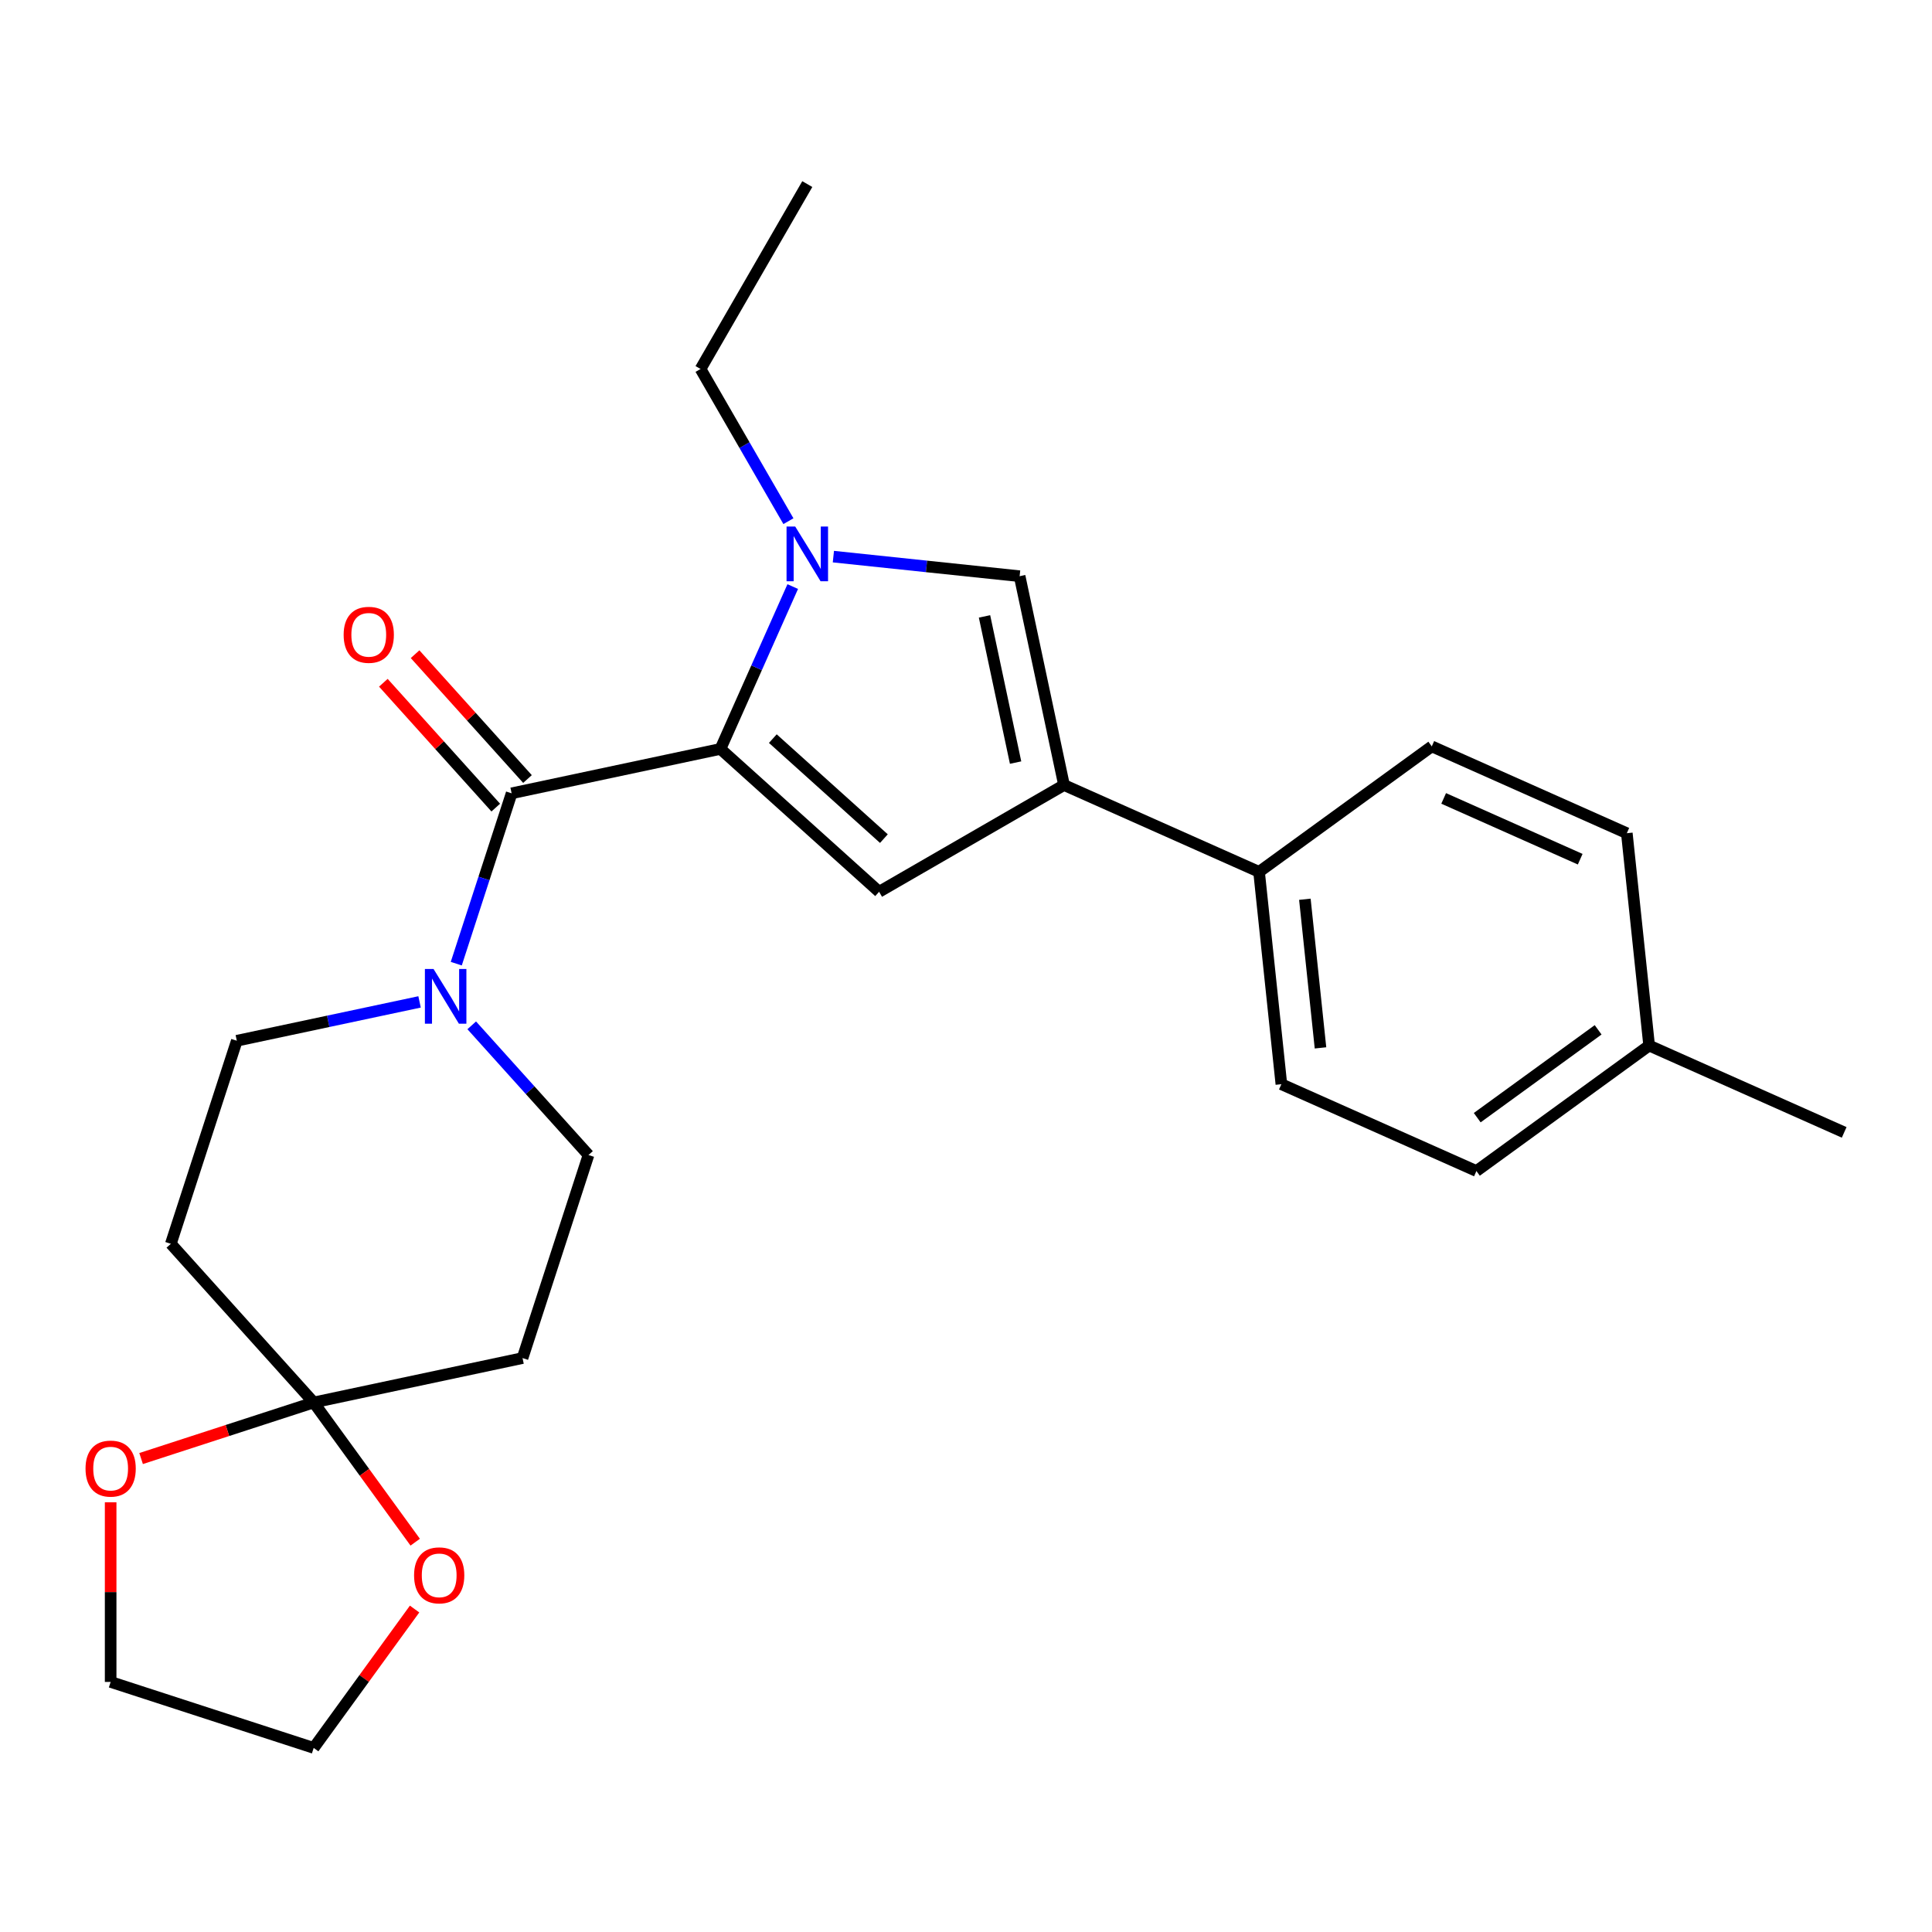 <?xml version='1.0' encoding='iso-8859-1'?>
<svg version='1.1' baseProfile='full'
              xmlns='http://www.w3.org/2000/svg'
                      xmlns:rdkit='http://www.rdkit.org/xml'
                      xmlns:xlink='http://www.w3.org/1999/xlink'
                  xml:space='preserve'
width='1000px' height='1000px' viewBox='0 0 1000 1000'>
<!-- END OF HEADER -->
<rect style='opacity:1.0;fill:#FFFFFF;stroke:none' width='1000' height='1000' x='0' y='0'> </rect>
<path class='bond-0' d='M 372.907,387.641 L 391.614,345.625' style='fill:none;fill-rule:evenodd;stroke:#000000;stroke-width:6px;stroke-linecap:butt;stroke-linejoin:miter;stroke-opacity:1' />
<path class='bond-0' d='M 391.614,345.625 L 410.32,303.61' style='fill:none;fill-rule:evenodd;stroke:#0000FF;stroke-width:6px;stroke-linecap:butt;stroke-linejoin:miter;stroke-opacity:1' />
<path class='bond-1' d='M 372.907,387.641 L 264.815,410.617' style='fill:none;fill-rule:evenodd;stroke:#000000;stroke-width:6px;stroke-linecap:butt;stroke-linejoin:miter;stroke-opacity:1' />
<path class='bond-2' d='M 372.907,387.641 L 455.03,461.585' style='fill:none;fill-rule:evenodd;stroke:#000000;stroke-width:6px;stroke-linecap:butt;stroke-linejoin:miter;stroke-opacity:1' />
<path class='bond-2' d='M 400.015,382.308 L 457.501,434.068' style='fill:none;fill-rule:evenodd;stroke:#000000;stroke-width:6px;stroke-linecap:butt;stroke-linejoin:miter;stroke-opacity:1' />
<path class='bond-4' d='M 431.357,288.107 L 479.557,293.173' style='fill:none;fill-rule:evenodd;stroke:#0000FF;stroke-width:6px;stroke-linecap:butt;stroke-linejoin:miter;stroke-opacity:1' />
<path class='bond-4' d='M 479.557,293.173 L 527.756,298.239' style='fill:none;fill-rule:evenodd;stroke:#000000;stroke-width:6px;stroke-linecap:butt;stroke-linejoin:miter;stroke-opacity:1' />
<path class='bond-17' d='M 408.084,269.765 L 385.343,230.375' style='fill:none;fill-rule:evenodd;stroke:#0000FF;stroke-width:6px;stroke-linecap:butt;stroke-linejoin:miter;stroke-opacity:1' />
<path class='bond-17' d='M 385.343,230.375 L 362.601,190.985' style='fill:none;fill-rule:evenodd;stroke:#000000;stroke-width:6px;stroke-linecap:butt;stroke-linejoin:miter;stroke-opacity:1' />
<path class='bond-5' d='M 264.815,410.617 L 250.49,454.704' style='fill:none;fill-rule:evenodd;stroke:#000000;stroke-width:6px;stroke-linecap:butt;stroke-linejoin:miter;stroke-opacity:1' />
<path class='bond-5' d='M 250.49,454.704 L 236.165,498.792' style='fill:none;fill-rule:evenodd;stroke:#0000FF;stroke-width:6px;stroke-linecap:butt;stroke-linejoin:miter;stroke-opacity:1' />
<path class='bond-12' d='M 273.027,403.222 L 243.937,370.914' style='fill:none;fill-rule:evenodd;stroke:#000000;stroke-width:6px;stroke-linecap:butt;stroke-linejoin:miter;stroke-opacity:1' />
<path class='bond-12' d='M 243.937,370.914 L 214.846,338.606' style='fill:none;fill-rule:evenodd;stroke:#FF0000;stroke-width:6px;stroke-linecap:butt;stroke-linejoin:miter;stroke-opacity:1' />
<path class='bond-12' d='M 256.603,418.011 L 227.512,385.703' style='fill:none;fill-rule:evenodd;stroke:#000000;stroke-width:6px;stroke-linecap:butt;stroke-linejoin:miter;stroke-opacity:1' />
<path class='bond-12' d='M 227.512,385.703 L 198.422,353.394' style='fill:none;fill-rule:evenodd;stroke:#FF0000;stroke-width:6px;stroke-linecap:butt;stroke-linejoin:miter;stroke-opacity:1' />
<path class='bond-3' d='M 455.03,461.585 L 550.732,406.331' style='fill:none;fill-rule:evenodd;stroke:#000000;stroke-width:6px;stroke-linecap:butt;stroke-linejoin:miter;stroke-opacity:1' />
<path class='bond-9' d='M 550.732,406.331 L 651.686,451.278' style='fill:none;fill-rule:evenodd;stroke:#000000;stroke-width:6px;stroke-linecap:butt;stroke-linejoin:miter;stroke-opacity:1' />
<path class='bond-25' d='M 550.732,406.331 L 527.756,298.239' style='fill:none;fill-rule:evenodd;stroke:#000000;stroke-width:6px;stroke-linecap:butt;stroke-linejoin:miter;stroke-opacity:1' />
<path class='bond-25' d='M 525.667,394.712 L 509.584,319.048' style='fill:none;fill-rule:evenodd;stroke:#000000;stroke-width:6px;stroke-linecap:butt;stroke-linejoin:miter;stroke-opacity:1' />
<path class='bond-10' d='M 217.164,518.585 L 169.869,528.638' style='fill:none;fill-rule:evenodd;stroke:#0000FF;stroke-width:6px;stroke-linecap:butt;stroke-linejoin:miter;stroke-opacity:1' />
<path class='bond-10' d='M 169.869,528.638 L 122.574,538.691' style='fill:none;fill-rule:evenodd;stroke:#000000;stroke-width:6px;stroke-linecap:butt;stroke-linejoin:miter;stroke-opacity:1' />
<path class='bond-11' d='M 244.169,530.711 L 274.39,564.275' style='fill:none;fill-rule:evenodd;stroke:#0000FF;stroke-width:6px;stroke-linecap:butt;stroke-linejoin:miter;stroke-opacity:1' />
<path class='bond-11' d='M 274.39,564.275 L 304.61,597.838' style='fill:none;fill-rule:evenodd;stroke:#000000;stroke-width:6px;stroke-linecap:butt;stroke-linejoin:miter;stroke-opacity:1' />
<path class='bond-6' d='M 162.369,725.912 L 270.462,702.936' style='fill:none;fill-rule:evenodd;stroke:#000000;stroke-width:6px;stroke-linecap:butt;stroke-linejoin:miter;stroke-opacity:1' />
<path class='bond-13' d='M 162.369,725.912 L 188.641,762.072' style='fill:none;fill-rule:evenodd;stroke:#000000;stroke-width:6px;stroke-linecap:butt;stroke-linejoin:miter;stroke-opacity:1' />
<path class='bond-13' d='M 188.641,762.072 L 214.912,798.232' style='fill:none;fill-rule:evenodd;stroke:#FF0000;stroke-width:6px;stroke-linecap:butt;stroke-linejoin:miter;stroke-opacity:1' />
<path class='bond-14' d='M 162.369,725.912 L 117.701,740.426' style='fill:none;fill-rule:evenodd;stroke:#000000;stroke-width:6px;stroke-linecap:butt;stroke-linejoin:miter;stroke-opacity:1' />
<path class='bond-14' d='M 117.701,740.426 L 73.033,754.939' style='fill:none;fill-rule:evenodd;stroke:#FF0000;stroke-width:6px;stroke-linecap:butt;stroke-linejoin:miter;stroke-opacity:1' />
<path class='bond-26' d='M 162.369,725.912 L 88.426,643.789' style='fill:none;fill-rule:evenodd;stroke:#000000;stroke-width:6px;stroke-linecap:butt;stroke-linejoin:miter;stroke-opacity:1' />
<path class='bond-7' d='M 88.426,643.789 L 122.574,538.691' style='fill:none;fill-rule:evenodd;stroke:#000000;stroke-width:6px;stroke-linecap:butt;stroke-linejoin:miter;stroke-opacity:1' />
<path class='bond-8' d='M 270.462,702.936 L 304.61,597.838' style='fill:none;fill-rule:evenodd;stroke:#000000;stroke-width:6px;stroke-linecap:butt;stroke-linejoin:miter;stroke-opacity:1' />
<path class='bond-15' d='M 651.686,451.278 L 663.237,561.18' style='fill:none;fill-rule:evenodd;stroke:#000000;stroke-width:6px;stroke-linecap:butt;stroke-linejoin:miter;stroke-opacity:1' />
<path class='bond-15' d='M 675.399,465.453 L 683.484,542.385' style='fill:none;fill-rule:evenodd;stroke:#000000;stroke-width:6px;stroke-linecap:butt;stroke-linejoin:miter;stroke-opacity:1' />
<path class='bond-16' d='M 651.686,451.278 L 741.088,386.324' style='fill:none;fill-rule:evenodd;stroke:#000000;stroke-width:6px;stroke-linecap:butt;stroke-linejoin:miter;stroke-opacity:1' />
<path class='bond-22' d='M 214.593,832.837 L 188.481,868.777' style='fill:none;fill-rule:evenodd;stroke:#FF0000;stroke-width:6px;stroke-linecap:butt;stroke-linejoin:miter;stroke-opacity:1' />
<path class='bond-22' d='M 188.481,868.777 L 162.369,904.717' style='fill:none;fill-rule:evenodd;stroke:#000000;stroke-width:6px;stroke-linecap:butt;stroke-linejoin:miter;stroke-opacity:1' />
<path class='bond-21' d='M 57.271,777.583 L 57.271,824.076' style='fill:none;fill-rule:evenodd;stroke:#FF0000;stroke-width:6px;stroke-linecap:butt;stroke-linejoin:miter;stroke-opacity:1' />
<path class='bond-21' d='M 57.271,824.076 L 57.271,870.568' style='fill:none;fill-rule:evenodd;stroke:#000000;stroke-width:6px;stroke-linecap:butt;stroke-linejoin:miter;stroke-opacity:1' />
<path class='bond-19' d='M 663.237,561.18 L 764.19,606.127' style='fill:none;fill-rule:evenodd;stroke:#000000;stroke-width:6px;stroke-linecap:butt;stroke-linejoin:miter;stroke-opacity:1' />
<path class='bond-18' d='M 741.088,386.324 L 842.041,431.271' style='fill:none;fill-rule:evenodd;stroke:#000000;stroke-width:6px;stroke-linecap:butt;stroke-linejoin:miter;stroke-opacity:1' />
<path class='bond-18' d='M 747.241,413.257 L 817.909,444.72' style='fill:none;fill-rule:evenodd;stroke:#000000;stroke-width:6px;stroke-linecap:butt;stroke-linejoin:miter;stroke-opacity:1' />
<path class='bond-24' d='M 362.601,190.985 L 417.855,95.284' style='fill:none;fill-rule:evenodd;stroke:#000000;stroke-width:6px;stroke-linecap:butt;stroke-linejoin:miter;stroke-opacity:1' />
<path class='bond-20' d='M 842.041,431.271 L 853.592,541.173' style='fill:none;fill-rule:evenodd;stroke:#000000;stroke-width:6px;stroke-linecap:butt;stroke-linejoin:miter;stroke-opacity:1' />
<path class='bond-27' d='M 764.19,606.127 L 853.592,541.173' style='fill:none;fill-rule:evenodd;stroke:#000000;stroke-width:6px;stroke-linecap:butt;stroke-linejoin:miter;stroke-opacity:1' />
<path class='bond-27' d='M 764.609,578.504 L 827.191,533.036' style='fill:none;fill-rule:evenodd;stroke:#000000;stroke-width:6px;stroke-linecap:butt;stroke-linejoin:miter;stroke-opacity:1' />
<path class='bond-23' d='M 853.592,541.173 L 954.545,586.12' style='fill:none;fill-rule:evenodd;stroke:#000000;stroke-width:6px;stroke-linecap:butt;stroke-linejoin:miter;stroke-opacity:1' />
<path class='bond-28' d='M 57.271,870.568 L 162.369,904.717' style='fill:none;fill-rule:evenodd;stroke:#000000;stroke-width:6px;stroke-linecap:butt;stroke-linejoin:miter;stroke-opacity:1' />
<path  class='atom-1' d='M 411.595 272.527
L 420.875 287.527
Q 421.795 289.007, 423.275 291.687
Q 424.755 294.367, 424.835 294.527
L 424.835 272.527
L 428.595 272.527
L 428.595 300.847
L 424.715 300.847
L 414.755 284.447
Q 413.595 282.527, 412.355 280.327
Q 411.155 278.127, 410.795 277.447
L 410.795 300.847
L 407.115 300.847
L 407.115 272.527
L 411.595 272.527
' fill='#0000FF'/>
<path  class='atom-6' d='M 224.406 501.555
L 233.686 516.555
Q 234.606 518.035, 236.086 520.715
Q 237.566 523.395, 237.646 523.555
L 237.646 501.555
L 241.406 501.555
L 241.406 529.875
L 237.526 529.875
L 227.566 513.475
Q 226.406 511.555, 225.166 509.355
Q 223.966 507.155, 223.606 506.475
L 223.606 529.875
L 219.926 529.875
L 219.926 501.555
L 224.406 501.555
' fill='#0000FF'/>
<path  class='atom-13' d='M 177.871 328.574
Q 177.871 321.774, 181.231 317.974
Q 184.591 314.174, 190.871 314.174
Q 197.151 314.174, 200.511 317.974
Q 203.871 321.774, 203.871 328.574
Q 203.871 335.454, 200.471 339.374
Q 197.071 343.254, 190.871 343.254
Q 184.631 343.254, 181.231 339.374
Q 177.871 335.494, 177.871 328.574
M 190.871 340.054
Q 195.191 340.054, 197.511 337.174
Q 199.871 334.254, 199.871 328.574
Q 199.871 323.014, 197.511 320.214
Q 195.191 317.374, 190.871 317.374
Q 186.551 317.374, 184.191 320.174
Q 181.871 322.974, 181.871 328.574
Q 181.871 334.294, 184.191 337.174
Q 186.551 340.054, 190.871 340.054
' fill='#FF0000'/>
<path  class='atom-14' d='M 214.324 815.394
Q 214.324 808.594, 217.684 804.794
Q 221.044 800.994, 227.324 800.994
Q 233.604 800.994, 236.964 804.794
Q 240.324 808.594, 240.324 815.394
Q 240.324 822.274, 236.924 826.194
Q 233.524 830.074, 227.324 830.074
Q 221.084 830.074, 217.684 826.194
Q 214.324 822.314, 214.324 815.394
M 227.324 826.874
Q 231.644 826.874, 233.964 823.994
Q 236.324 821.074, 236.324 815.394
Q 236.324 809.834, 233.964 807.034
Q 231.644 804.194, 227.324 804.194
Q 223.004 804.194, 220.644 806.994
Q 218.324 809.794, 218.324 815.394
Q 218.324 821.114, 220.644 823.994
Q 223.004 826.874, 227.324 826.874
' fill='#FF0000'/>
<path  class='atom-15' d='M 44.271 760.141
Q 44.271 753.341, 47.631 749.541
Q 50.991 745.741, 57.271 745.741
Q 63.551 745.741, 66.911 749.541
Q 70.271 753.341, 70.271 760.141
Q 70.271 767.021, 66.871 770.941
Q 63.471 774.821, 57.271 774.821
Q 51.031 774.821, 47.631 770.941
Q 44.271 767.061, 44.271 760.141
M 57.271 771.621
Q 61.591 771.621, 63.911 768.741
Q 66.271 765.821, 66.271 760.141
Q 66.271 754.581, 63.911 751.781
Q 61.591 748.941, 57.271 748.941
Q 52.951 748.941, 50.591 751.741
Q 48.271 754.541, 48.271 760.141
Q 48.271 765.861, 50.591 768.741
Q 52.951 771.621, 57.271 771.621
' fill='#FF0000'/>
</svg>
